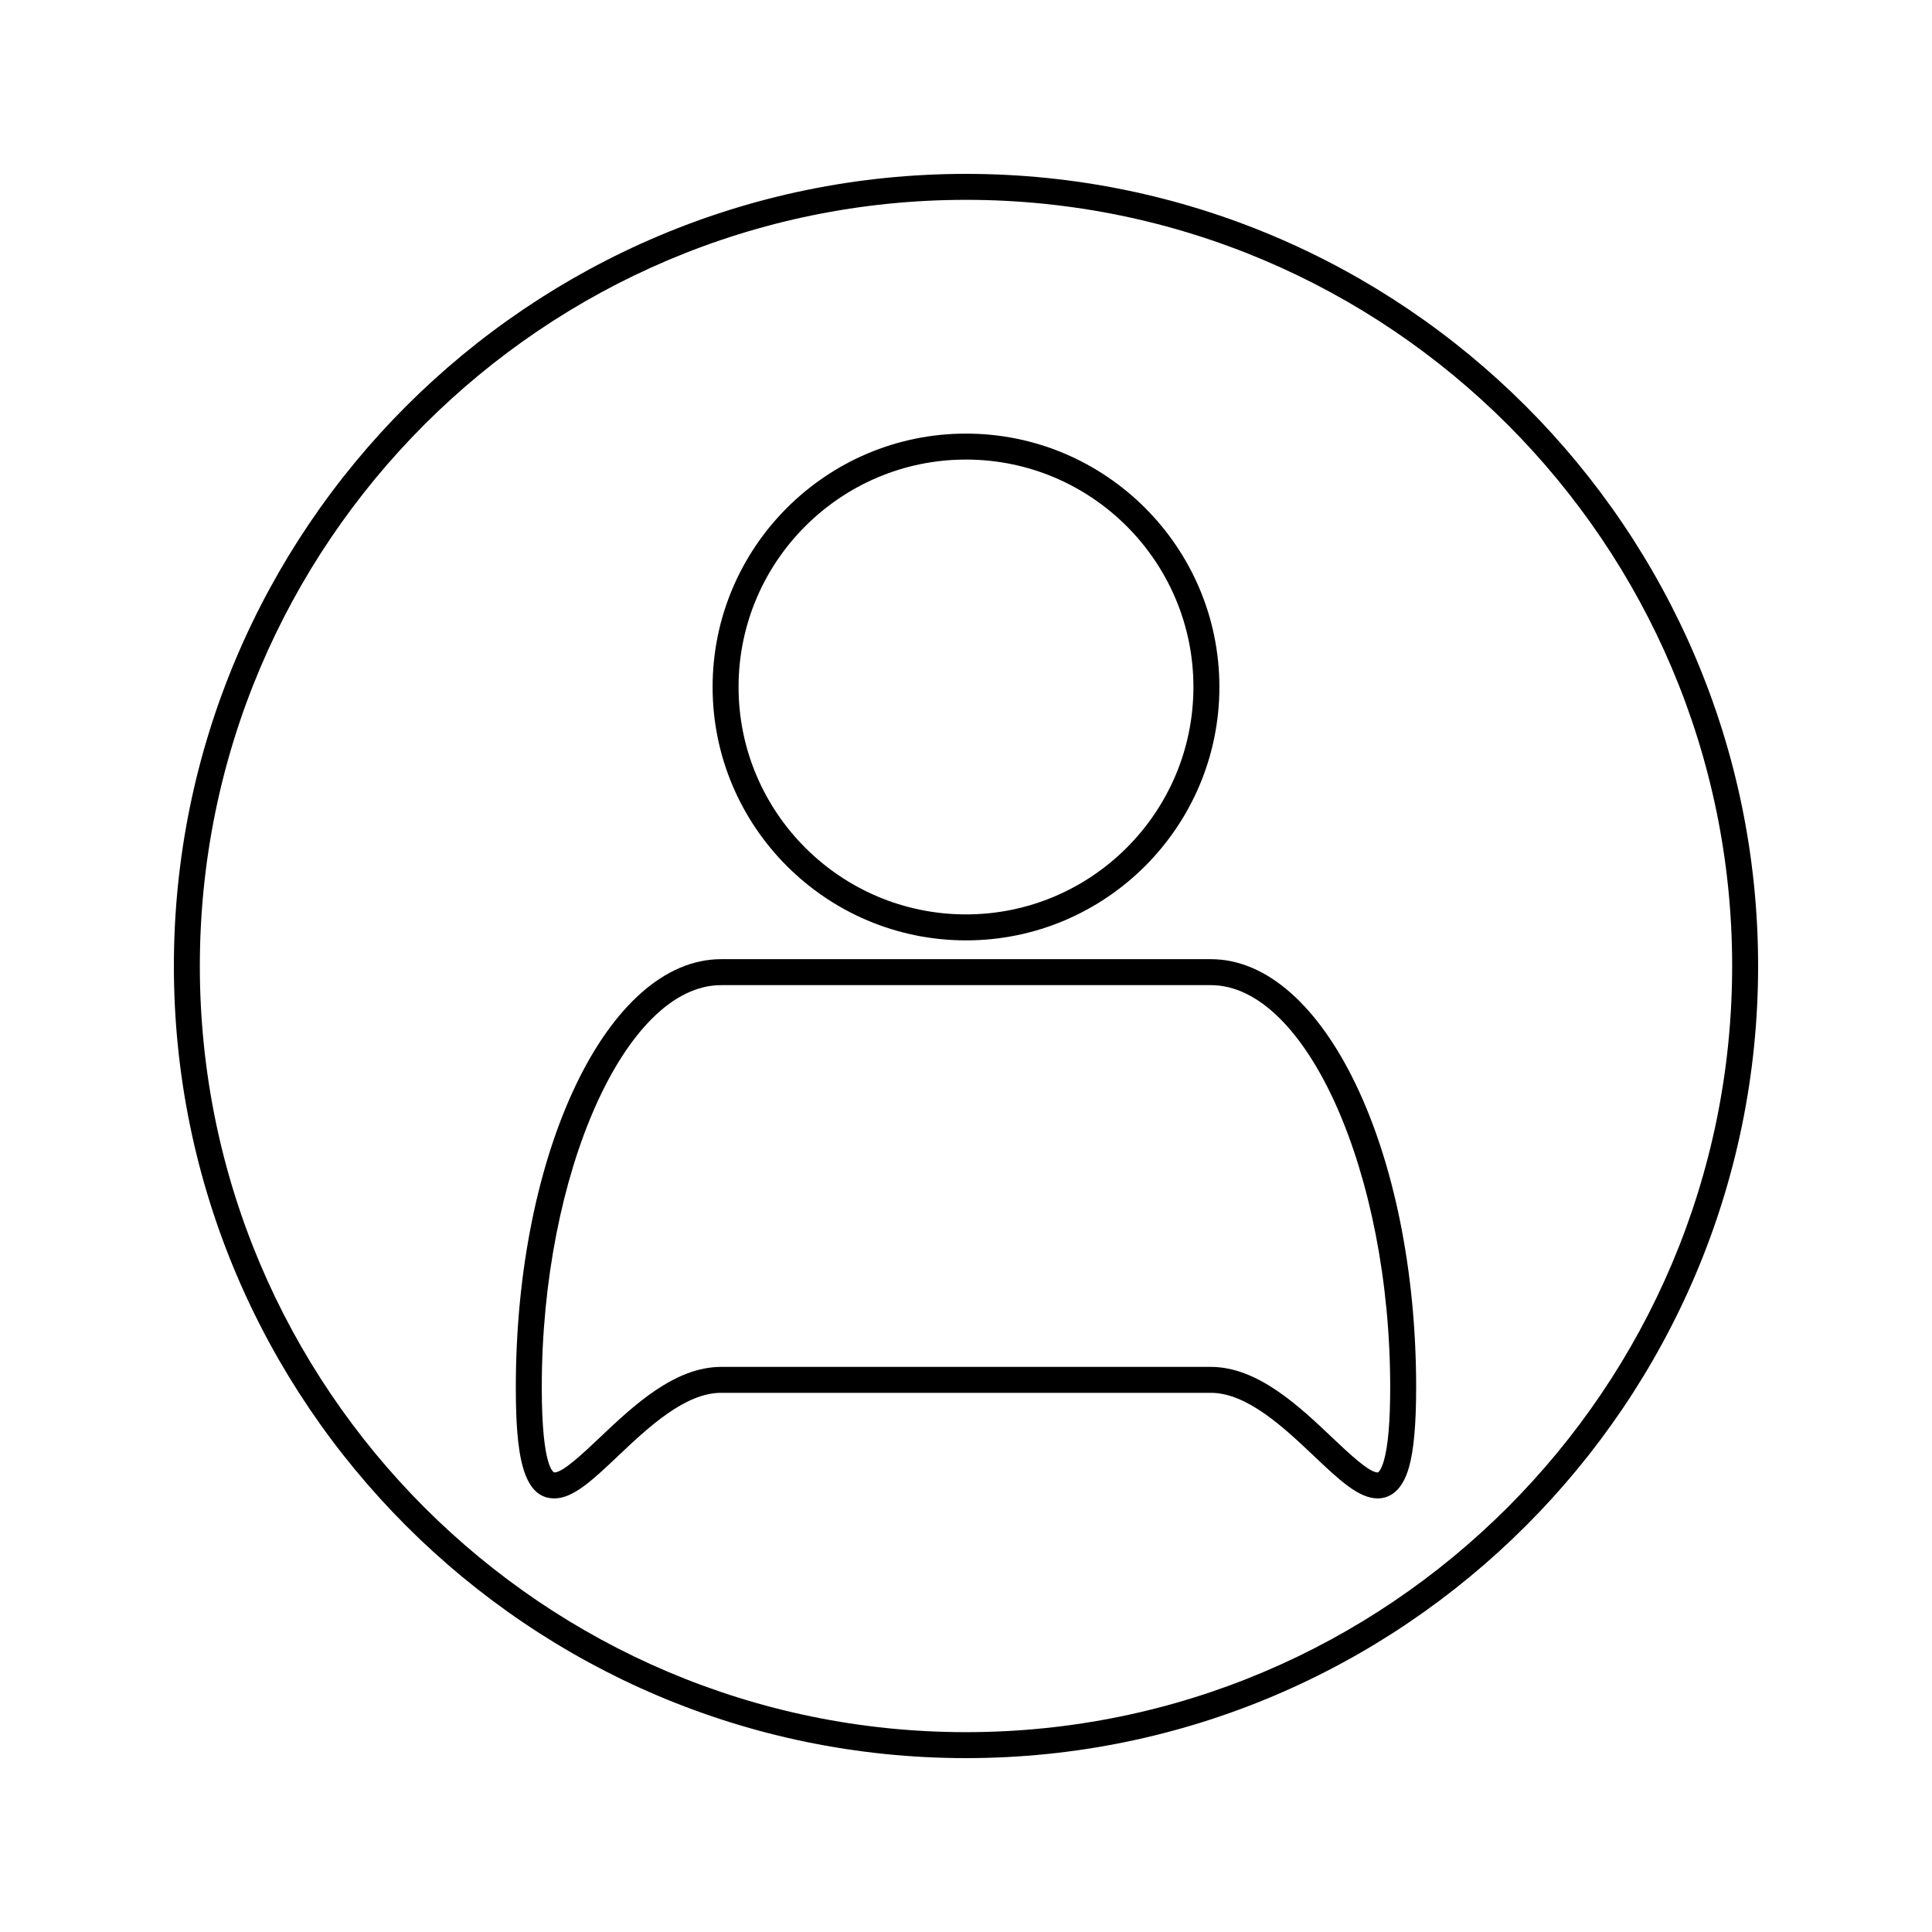 <?xml version="1.0" encoding="UTF-8"?>
<!-- Uploaded to: ICON Repo, www.iconrepo.com, Generator: ICON Repo Mixer Tools -->
<svg fill="#000000" width="800px" height="800px" version="1.1" viewBox="144 144 512 512" xmlns="http://www.w3.org/2000/svg">
 <g>
  <path d="m464.89 398.19h-129.79c-29.996 0-54.402 50.902-54.402 113.46 0 17.676 1.738 29.441 10.223 29.441 5.012 0 10.191-4.922 16.766-11.141 7.918-7.504 17.773-16.836 27.41-16.836h129.8c9.637 0 19.492 9.332 27.41 16.836 6.57 6.223 11.762 11.141 16.762 11.141h0.004c2.731 0 6.383-1.422 8.312-8.203 1.285-4.512 1.91-11.461 1.91-21.238 0.004-62.555-24.398-113.46-54.406-113.46zm45.879 132.82c-0.629 2.211-1.371 3.207-1.691 3.207-2.266-0.004-7.684-5.137-12.039-9.258-8.805-8.348-19.77-18.719-32.148-18.719h-129.79c-12.375 0-23.34 10.379-32.145 18.719-4.356 4.121-9.773 9.258-12.035 9.258-0.031 0-3.344-0.621-3.344-22.566 0-56.773 22.203-106.58 47.52-106.58h129.8c25.312 0 47.52 49.797 47.52 106.58 0.004 9.008-0.559 15.512-1.648 19.359z"/>
  <path d="m400 393.21c37.031 0 67.152-30.125 67.152-67.148 0-37.023-30.125-67.152-67.152-67.152-37.031 0-67.152 30.125-67.152 67.148-0.004 37.023 30.121 67.152 67.152 67.152zm0-127.42c33.23 0 60.27 27.031 60.27 60.27-0.004 33.234-27.039 60.266-60.27 60.266-33.234 0-60.273-27.031-60.273-60.27 0-33.234 27.035-60.266 60.273-60.266z"/>
  <path d="m400 190.08c-115.75 0-209.92 94.172-209.92 209.92 0 115.75 94.172 209.92 209.92 209.92 115.75 0 209.92-94.164 209.92-209.92-0.004-115.75-94.168-209.92-209.92-209.92zm0 412.96c-111.96 0-203.04-91.082-203.04-203.04 0-111.96 91.078-203.04 203.04-203.04 111.95 0 203.04 91.078 203.04 203.04 0 111.95-91.082 203.04-203.04 203.04z"/>
 </g>
</svg>